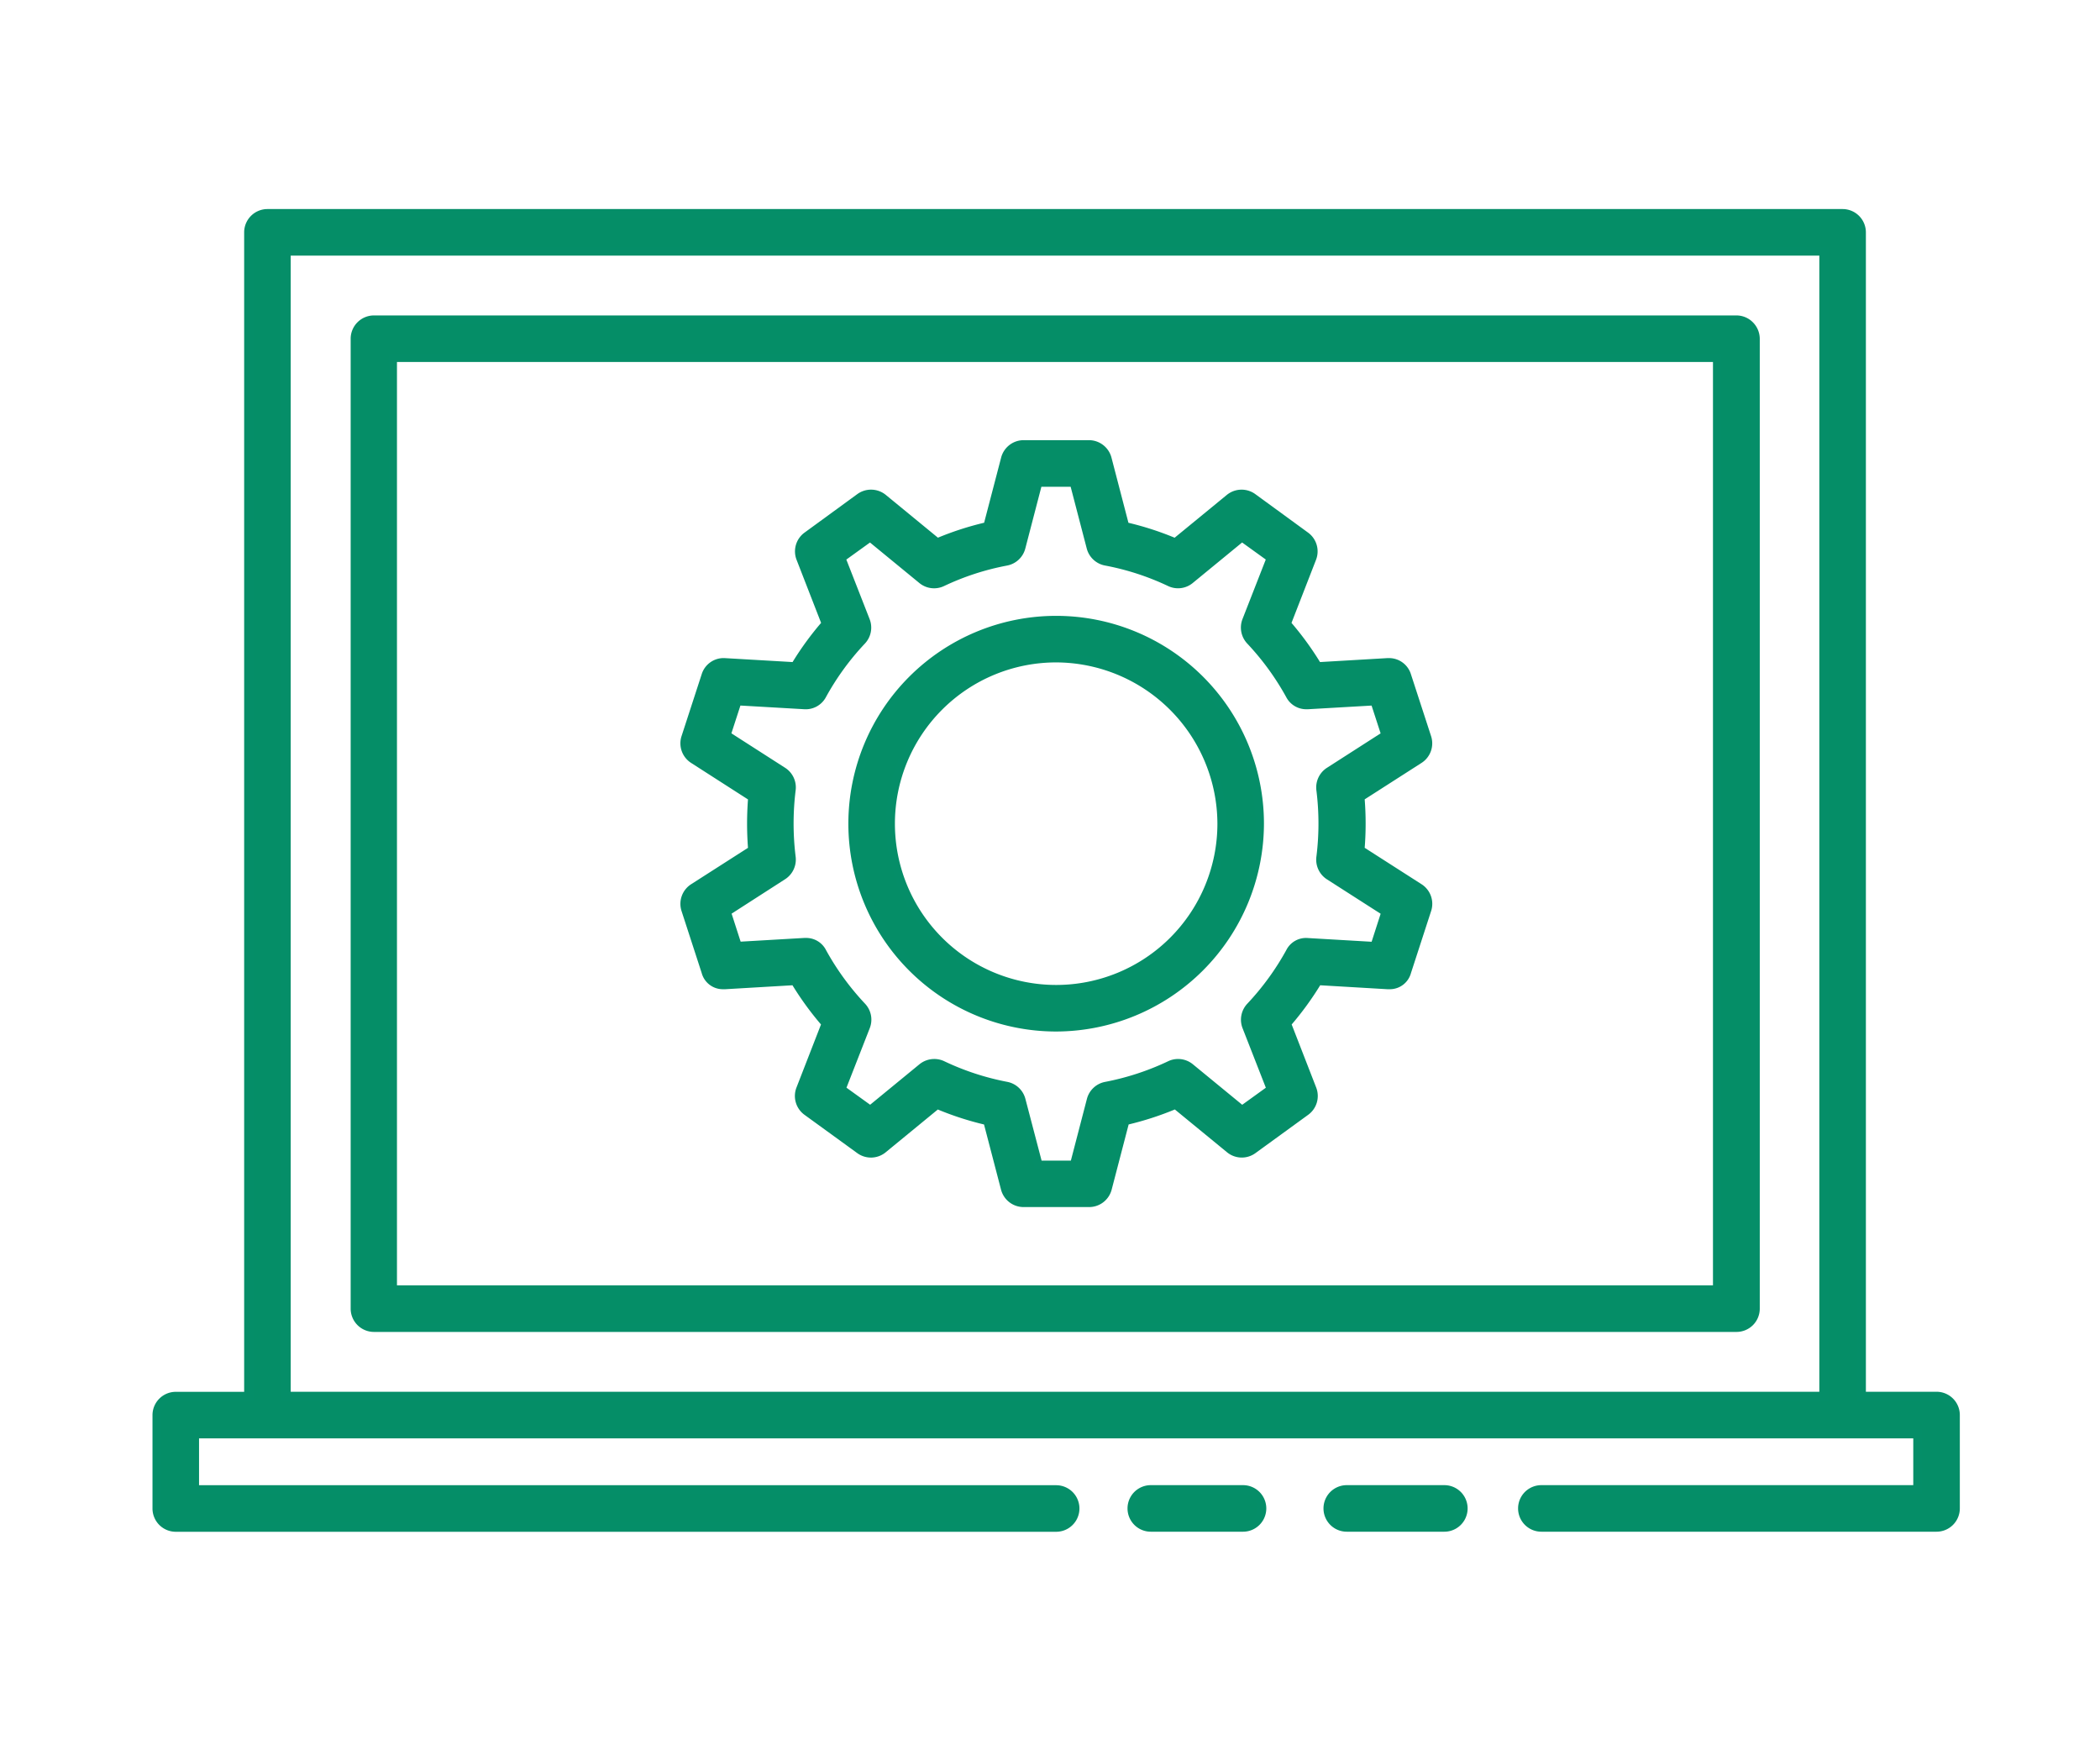 <svg xmlns="http://www.w3.org/2000/svg" xmlns:xlink="http://www.w3.org/1999/xlink" width="60" height="50" viewBox="0 0 60 50">
  <defs>
    <clipPath id="clip-path">
      <rect id="Rectangle_12569" data-name="Rectangle 12569" width="60" height="50"/>
    </clipPath>
  </defs>
  <g id="icon-color-3" clip-path="url(#clip-path)">
    <g id="Group_38000" data-name="Group 38000" transform="translate(4.482 6.097)">
      <path id="Path_57970" data-name="Path 57970" d="M1587.123,210.069H1548.2a.54.54,0,0,0-.54.54v27.708a.54.54,0,0,0,.54.54h38.927a.54.54,0,0,0,.54-.54V210.609a.54.54,0,0,0-.544-.54Zm-.54,27.708h-37.847V211.149h37.847Z" transform="translate(-1541.998 -207.03)" fill="#058e67"/>
      <path id="Path_57970_-_Outline" data-name="Path 57970 - Outline" d="M1548.2,209.944h38.928a.661.661,0,0,1,.467.193.669.669,0,0,1,.2.472v27.708a.665.665,0,0,1-.665.665H1548.2a.666.666,0,0,1-.665-.665V210.609A.666.666,0,0,1,1548.2,209.944Zm0,28.788h38.927a.415.415,0,0,0,.415-.415V210.609a.417.417,0,0,0-.123-.295.412.412,0,0,0-.292-.12v-.125l0,.125H1548.2a.415.415,0,0,0-.415.415v27.708A.415.415,0,0,0,1548.2,238.732Zm.411-27.708h38.1V237.9h-38.1Zm37.847.25h-37.6v26.378h37.6Z" transform="translate(-1541.998 -207.03)" fill="#058e68"/>
      <path id="Path_57971" data-name="Path 57971" d="M1663.786,380.09h-2.635a.54.54,0,0,0,0,1.08h2.635a.54.54,0,1,0,0-1.08Z" transform="translate(-1632.753 -343.636)" fill="#058e67"/>
      <path id="Path_57971_-_Outline" data-name="Path 57971 - Outline" d="M1661.151,379.965h2.635a.665.665,0,1,1,0,1.33h-2.635a.665.665,0,0,1,0-1.33Zm0,1.08h2.635a.415.415,0,1,0,0-.83h-2.635a.415.415,0,0,0,0,.83Z" transform="translate(-1632.753 -343.636)" fill="#058e68"/>
      <path id="Path_57972" data-name="Path 57972" d="M1692.431,380.09h-2.788a.54.54,0,1,0,0,1.08h2.788a.54.54,0,1,0,0-1.08Z" transform="translate(-1655.646 -343.636)" fill="#058e67"/>
      <path id="Path_57972_-_Outline" data-name="Path 57972 - Outline" d="M1689.643,379.965h2.788a.665.665,0,1,1,0,1.33h-2.788a.665.665,0,1,1,0-1.33Zm0,1.08h2.788a.415.415,0,1,0,0-.83h-2.788a.415.415,0,1,0,0,.83Z" transform="translate(-1655.646 -343.636)" fill="#058e68"/>
      <path id="Path_57973" data-name="Path 57973" d="M1519.407,232.141h25.154a.54.54,0,1,0,0-1.08h-24.614v-1.588h49.228v1.588h-10.751a.54.54,0,1,0,0,1.08h11.291a.54.54,0,0,0,.54-.54v-2.668a.54.54,0,0,0-.54-.54h-2.144V195.147a.54.54,0,0,0-.54-.54h-45.005a.54.54,0,0,0-.54.54v33.246h-2.079a.54.54,0,0,0-.54.54V231.6a.54.54,0,0,0,.54.541Zm3.159-36.454h43.925v32.706h-43.925Z" transform="translate(-1518.867 -194.607)" fill="#058e67"/>
      <path id="Path_57973_-_Outline" data-name="Path 57973 - Outline" d="M1569.715,232.266h-11.291a.665.665,0,1,1,0-1.33h10.626V229.6h-48.978v1.338h24.489a.665.665,0,1,1,0,1.33h-25.154a.665.665,0,0,1-.665-.666v-2.667a.666.666,0,0,1,.665-.665h1.954V195.147a.666.666,0,0,1,.665-.665h45.005a.666.666,0,0,1,.665.665v33.121h2.019a.665.665,0,0,1,.665.665V231.6A.666.666,0,0,1,1569.715,232.266Zm-11.291-1.08a.415.415,0,1,0,0,.83h11.291a.416.416,0,0,0,.415-.415v-2.668a.415.415,0,0,0-.415-.415h-2.269V195.147a.415.415,0,0,0-.415-.415h-45.005a.415.415,0,0,0-.415.415v33.371h-2.2a.415.415,0,0,0-.415.415V231.6a.415.415,0,0,0,.415.416h25.154a.415.415,0,1,0,0-.83h-24.739v-1.838H1569.3v1.838Zm8.192-2.668h-44.175V195.562h44.175Zm-43.925-.25h43.675V195.812h-43.675Z" transform="translate(-1518.867 -194.607)" fill="#058e68"/>
      <path id="Path_57974" data-name="Path 57974" d="M1595.639,241.507l.577,1.775a.5.5,0,0,0,.545.371l2-.118a8.668,8.668,0,0,0,.891,1.225l-.73,1.867a.54.54,0,0,0,.186.634l1.507,1.094a.539.539,0,0,0,.66-.02l1.547-1.27a8.5,8.5,0,0,0,1.443.468l.506,1.938a.54.54,0,0,0,.522.4h1.863a.54.54,0,0,0,.523-.4l.505-1.938a8.659,8.659,0,0,0,1.443-.468l1.548,1.27a.539.539,0,0,0,.66.02l1.506-1.094a.54.54,0,0,0,.186-.634l-.73-1.867a8.7,8.7,0,0,0,.891-1.225l2,.118a.5.5,0,0,0,.545-.371l.577-1.775a.539.539,0,0,0-.223-.62l-1.687-1.081q.033-.373.033-.756t-.033-.758l1.687-1.081a.539.539,0,0,0,.222-.622l-.576-1.77a.531.531,0,0,0-.545-.371l-2,.117a8.64,8.64,0,0,0-.891-1.223l.73-1.868a.539.539,0,0,0-.185-.633l-1.507-1.1a.542.542,0,0,0-.66.02l-1.548,1.27a8.534,8.534,0,0,0-1.443-.467l-.505-1.939a.54.54,0,0,0-.523-.4h-1.863a.539.539,0,0,0-.522.4l-.506,1.939a8.536,8.536,0,0,0-1.443.467l-1.547-1.27a.543.543,0,0,0-.66-.02l-1.508,1.1a.539.539,0,0,0-.185.633l.73,1.868a8.565,8.565,0,0,0-.891,1.223l-2-.117a.534.534,0,0,0-.545.371l-.576,1.77a.539.539,0,0,0,.222.622l1.688,1.083c-.021.249-.032.5-.032.757s.011.508.032.756l-1.688,1.081A.539.539,0,0,0,1595.639,241.507Zm2.774-.972a.539.539,0,0,0,.245-.52,7.841,7.841,0,0,1,0-1.932.537.537,0,0,0-.245-.52l-1.617-1.037.318-.977,1.917.111a.531.531,0,0,0,.505-.278,7.585,7.585,0,0,1,1.133-1.558.538.538,0,0,0,.11-.567l-.7-1.79.833-.6,1.484,1.218a.538.538,0,0,0,.574.07,7.518,7.518,0,0,1,1.833-.6.538.538,0,0,0,.422-.394l.484-1.859h1.029l.484,1.859a.538.538,0,0,0,.423.394,7.519,7.519,0,0,1,1.833.6.536.536,0,0,0,.574-.07l1.484-1.218.833.6-.7,1.79a.54.54,0,0,0,.11.567,7.657,7.657,0,0,1,1.134,1.558.521.521,0,0,0,.5.278l1.917-.111.318.977-1.617,1.037a.538.538,0,0,0-.245.52,7.744,7.744,0,0,1,0,1.931.539.539,0,0,0,.245.522l1.617,1.036-.318.979-1.916-.112a.5.5,0,0,0-.5.278,7.642,7.642,0,0,1-1.134,1.559.539.539,0,0,0-.11.567l.7,1.789-.832.6-1.484-1.218a.538.538,0,0,0-.573-.07,7.6,7.6,0,0,1-1.834.6.538.538,0,0,0-.423.394l-.484,1.858h-1.029l-.484-1.858a.538.538,0,0,0-.422-.394,7.551,7.551,0,0,1-1.833-.6.545.545,0,0,0-.574.07l-1.484,1.218-.833-.6.7-1.79a.538.538,0,0,0-.11-.567,7.654,7.654,0,0,1-1.134-1.559.512.512,0,0,0-.5-.278l-1.917.112-.318-.979Z" transform="translate(-1580.53 -221.615)" fill="#058e67"/>
      <path id="Path_57974_-_Outline" data-name="Path 57974 - Outline" d="M1607.157,250h-1.864a.666.666,0,0,1-.643-.493l-.487-1.866a8.65,8.65,0,0,1-1.32-.428l-1.489,1.222a.664.664,0,0,1-.813.024l-1.507-1.094a.665.665,0,0,1-.229-.781l.7-1.8a8.816,8.816,0,0,1-.815-1.12l-1.921.113a.635.635,0,0,1-.073,0,.625.625,0,0,1-.6-.464l-.576-1.772a.665.665,0,0,1,.274-.763l1.625-1.04c-.017-.23-.026-.462-.026-.691s.009-.46.026-.692l-1.625-1.043a.664.664,0,0,1-.273-.766l.576-1.77a.656.656,0,0,1,.672-.457l1.924.112a8.722,8.722,0,0,1,.815-1.119l-.7-1.8a.664.664,0,0,1,.228-.78l1.508-1.1a.668.668,0,0,1,.813.024l1.489,1.222a8.684,8.684,0,0,1,1.32-.427l.487-1.866a.665.665,0,0,1,.642-.493h1.864a.667.667,0,0,1,.644.493l.486,1.867a8.691,8.691,0,0,1,1.32.427l1.49-1.222a.667.667,0,0,1,.813-.025l1.508,1.1a.664.664,0,0,1,.228.78l-.7,1.8a8.8,8.8,0,0,1,.815,1.119l1.925-.113.046,0a.653.653,0,0,1,.626.46l.576,1.769a.664.664,0,0,1-.274.766l-1.623,1.04c.018.228.027.461.027.693s-.009.464-.027.691l1.624,1.04a.664.664,0,0,1,.275.764l-.576,1.772a.625.625,0,0,1-.6.464.632.632,0,0,1-.073,0l-1.921-.113a8.845,8.845,0,0,1-.815,1.12l.7,1.8a.665.665,0,0,1-.229.781l-1.506,1.094a.664.664,0,0,1-.813-.025l-1.49-1.222a8.807,8.807,0,0,1-1.32.428l-.486,1.865A.666.666,0,0,1,1607.157,250Zm-4.356-3.076.07.03a8.39,8.39,0,0,0,1.422.461l.074.017.525,2.011a.416.416,0,0,0,.4.307h1.865a.416.416,0,0,0,.4-.307l.524-2.01.074-.017a8.557,8.557,0,0,0,1.422-.461l.07-.03,1.607,1.318a.415.415,0,0,0,.264.095.411.411,0,0,0,.244-.079l1.506-1.094a.415.415,0,0,0,.143-.487l-.757-1.938.05-.057a8.606,8.606,0,0,0,.878-1.207l.039-.065,2.083.123.046,0a.375.375,0,0,0,.363-.281l0-.007.577-1.775a.414.414,0,0,0-.171-.476l-1.751-1.122.007-.075c.021-.244.032-.495.032-.745s-.011-.5-.032-.747l-.007-.075,1.751-1.122a.414.414,0,0,0,.171-.478l-.576-1.77a.4.4,0,0,0-.388-.286h-.03l-2.077.122-.039-.065a8.543,8.543,0,0,0-.878-1.205l-.05-.057.757-1.939a.414.414,0,0,0-.142-.486l-1.507-1.1a.414.414,0,0,0-.243-.078.418.418,0,0,0-.264.094l-1.606,1.318-.07-.03a8.425,8.425,0,0,0-1.422-.46l-.074-.017-.524-2.013a.416.416,0,0,0-.4-.306h-1.864a.415.415,0,0,0-.4.307l-.525,2.012-.074.017a8.433,8.433,0,0,0-1.422.46l-.07.03-1.606-1.318a.418.418,0,0,0-.508-.015l-1.507,1.1a.414.414,0,0,0-.143.486l.758,1.939-.05.057a8.461,8.461,0,0,0-.878,1.205l-.039.065-2.075-.121h-.029a.407.407,0,0,0-.39.285l-.576,1.771a.414.414,0,0,0,.171.478l1.751,1.124-.006.075c-.021.252-.031.5-.031.746s.011.5.031.745l.006.075-1.752,1.122a.414.414,0,0,0-.171.476l.579,1.782a.376.376,0,0,0,.409.278h.008l2.075-.122.039.065a8.565,8.565,0,0,0,.878,1.207l.05.057-.027.071-.73,1.867a.415.415,0,0,0,.143.487l1.507,1.094a.414.414,0,0,0,.507-.015Zm4.036,2h-1.222l-.508-1.951a.414.414,0,0,0-.324-.3,7.681,7.681,0,0,1-1.864-.61.427.427,0,0,0-.442.054l-1.558,1.278-.99-.713.735-1.88a.414.414,0,0,0-.084-.436,7.781,7.781,0,0,1-1.153-1.585.388.388,0,0,0-.38-.214l-2.017.118-.378-1.162,1.692-1.088a.417.417,0,0,0,.189-.4,7.969,7.969,0,0,1,0-1.963.414.414,0,0,0-.188-.4l-1.7-1.089.378-1.16,2.013.117h.03a.405.405,0,0,0,.357-.214,7.718,7.718,0,0,1,1.152-1.585.415.415,0,0,0,.084-.435l-.735-1.881.99-.713,1.558,1.279a.419.419,0,0,0,.441.054,7.648,7.648,0,0,1,1.864-.605.415.415,0,0,0,.324-.3l.508-1.953h1.222l.508,1.952a.414.414,0,0,0,.325.3,7.647,7.647,0,0,1,1.864.6.416.416,0,0,0,.441-.053l1.559-1.279.99.713-.735,1.88a.417.417,0,0,0,.085.436,7.784,7.784,0,0,1,1.152,1.583.4.4,0,0,0,.381.214l2.015-.117.378,1.16-1.7,1.089a.415.415,0,0,0-.189.4,7.875,7.875,0,0,1,0,1.962.416.416,0,0,0,.188.4l1.7,1.088-.378,1.163-2.018-.118a.377.377,0,0,0-.375.209l0,.005a7.77,7.77,0,0,1-1.153,1.584.416.416,0,0,0-.085.436l.735,1.879-.989.713-1.558-1.279a.419.419,0,0,0-.44-.054,7.732,7.732,0,0,1-1.864.61.415.415,0,0,0-.326.3Zm-1.029-.25h.836l.459-1.765a.665.665,0,0,1,.521-.485,7.483,7.483,0,0,0,1.8-.59.657.657,0,0,1,.285-.064.665.665,0,0,1,.421.151l1.41,1.157.675-.487-.665-1.7a.667.667,0,0,1,.135-.7,7.52,7.52,0,0,0,1.114-1.531.631.631,0,0,1,.621-.345l1.817.106.258-.8-1.536-.984a.667.667,0,0,1-.3-.643,7.628,7.628,0,0,0,0-1.9.666.666,0,0,1,.3-.641l1.535-.985-.258-.794-1.821.105-.046,0a.644.644,0,0,1-.572-.347,7.538,7.538,0,0,0-1.114-1.53.668.668,0,0,1-.135-.7l.665-1.7-.676-.487-1.41,1.157a.661.661,0,0,1-.708.086,7.394,7.394,0,0,0-1.8-.585.665.665,0,0,1-.521-.485l-.46-1.765h-.836l-.46,1.766a.665.665,0,0,1-.52.485,7.4,7.4,0,0,0-1.8.585.663.663,0,0,1-.707-.086l-1.41-1.157-.676.487.665,1.7a.665.665,0,0,1-.135.7,7.464,7.464,0,0,0-1.114,1.532.654.654,0,0,1-.623.343l-1.819-.105-.258.794,1.536.985a.665.665,0,0,1,.3.641,7.722,7.722,0,0,0,0,1.9.668.668,0,0,1-.3.641l-1.53.984.258.8,1.821-.106.051,0a.634.634,0,0,1,.568.348,7.529,7.529,0,0,0,1.114,1.53.665.665,0,0,1,.135.7l-.665,1.7.676.487,1.41-1.157a.673.673,0,0,1,.422-.15.665.665,0,0,1,.284.063,7.433,7.433,0,0,0,1.8.59.665.665,0,0,1,.52.486Z" transform="translate(-1580.53 -221.615)" fill="#058e68"/>
      <path id="Path_57975" data-name="Path 57975" d="M1625.843,265.361a5.812,5.812,0,1,0-5.812-5.812,5.812,5.812,0,0,0,5.812,5.812Zm0-10.544a4.732,4.732,0,1,1-4.732,4.732,4.732,4.732,0,0,1,4.732-4.732Z" transform="translate(-1600.149 -242.116)" fill="#058e67"/>
      <path id="Path_57975_-_Outline" data-name="Path 57975 - Outline" d="M1625.843,265.486h0a5.937,5.937,0,1,1,5.937-5.937A5.952,5.952,0,0,1,1625.843,265.486Zm0-11.624a5.687,5.687,0,1,0,5.687,5.687A5.693,5.693,0,0,0,1625.843,253.862Zm0,10.544a4.857,4.857,0,1,1,0-9.714h0a4.857,4.857,0,1,1,0,9.714Zm0-9.464h0a4.607,4.607,0,1,0,4.607,4.607A4.621,4.621,0,0,0,1625.843,254.942Z" transform="translate(-1600.149 -242.116)" fill="#058e68"/>
    </g>
  </g>
</svg>
